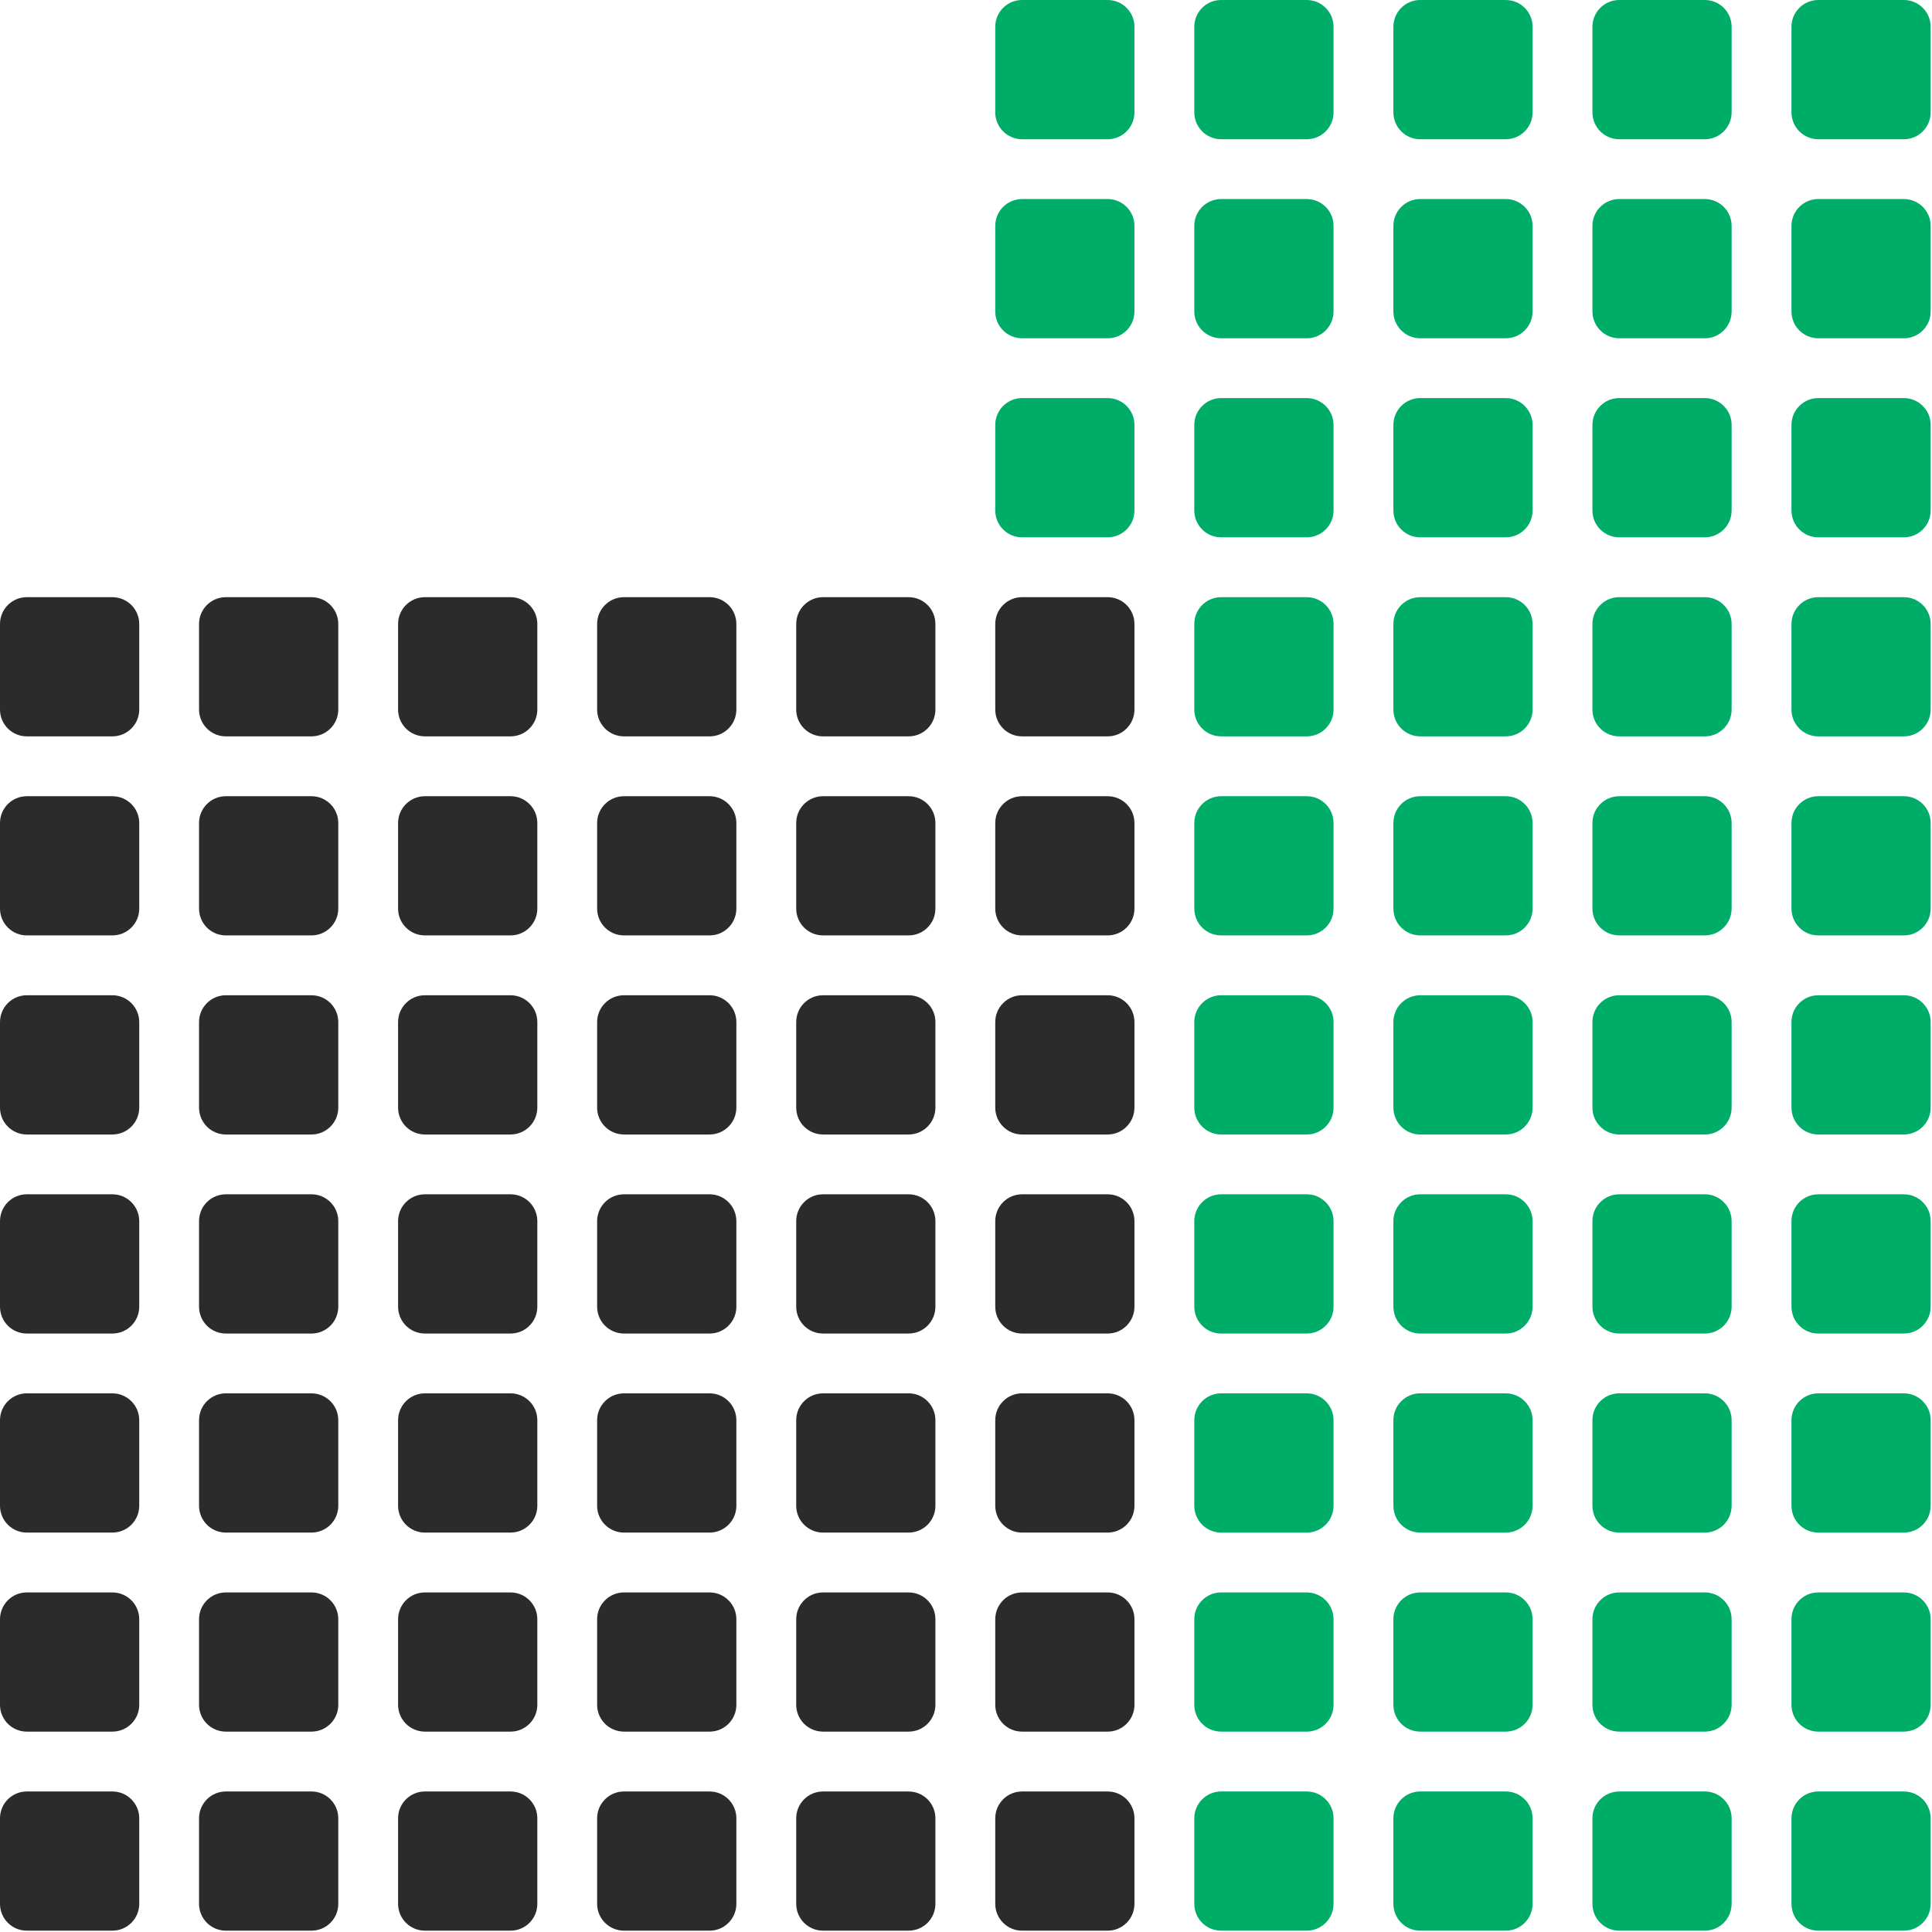 <svg width="42" height="42" viewBox="0 0 42 42" fill="none" xmlns="http://www.w3.org/2000/svg">
<path d="M22.219 3.027C21.897 3.027 21.636 2.765 21.636 2.443V0.583C21.636 0.261 21.897 0 22.219 0H24.079C24.401 0 24.662 0.261 24.662 0.583V2.443C24.662 2.765 24.401 3.027 24.079 3.027H22.219Z" fill="#00AD68"/>
<path d="M26.547 3.027C26.224 3.027 25.963 2.765 25.963 2.443V0.583C25.963 0.261 26.224 0 26.547 0H28.407C28.729 0 28.99 0.261 28.99 0.583V2.443C28.99 2.765 28.729 3.027 28.407 3.027H26.547Z" fill="#00AD68"/>
<path d="M30.874 3.027C30.552 3.027 30.291 2.765 30.291 2.443V0.583C30.291 0.261 30.552 0 30.874 0H32.734C33.056 0 33.317 0.261 33.317 0.583V2.443C33.317 2.765 33.056 3.027 32.734 3.027H30.874Z" fill="#00AD68"/>
<path d="M35.201 3.027C34.879 3.027 34.618 2.765 34.618 2.443V0.583C34.618 0.261 34.879 0 35.201 0H37.061C37.383 0 37.644 0.261 37.644 0.583V2.443C37.644 2.765 37.383 3.027 37.061 3.027H35.201Z" fill="#00AD68"/>
<path d="M39.528 3.027C39.206 3.027 38.945 2.765 38.945 2.443V0.583C38.945 0.261 39.206 0 39.528 0H41.388C41.71 0 41.971 0.261 41.971 0.583V2.443C41.971 2.765 41.71 3.027 41.388 3.027H39.528Z" fill="#00AD68"/>
<path d="M22.219 7.354C21.897 7.354 21.636 7.093 21.636 6.77V4.91C21.636 4.588 21.897 4.327 22.219 4.327H24.079C24.401 4.327 24.662 4.588 24.662 4.91V6.77C24.662 7.093 24.401 7.354 24.079 7.354H22.219Z" fill="#00AD68"/>
<path d="M26.547 7.354C26.224 7.354 25.963 7.093 25.963 6.77V4.91C25.963 4.588 26.224 4.327 26.547 4.327H28.407C28.729 4.327 28.99 4.588 28.99 4.91V6.77C28.99 7.093 28.729 7.354 28.407 7.354H26.547Z" fill="#00AD68"/>
<path d="M30.874 7.354C30.552 7.354 30.291 7.093 30.291 6.77V4.91C30.291 4.588 30.552 4.327 30.874 4.327H32.734C33.056 4.327 33.317 4.588 33.317 4.91V6.77C33.317 7.093 33.056 7.354 32.734 7.354H30.874Z" fill="#00AD68"/>
<path d="M35.201 7.354C34.879 7.354 34.618 7.093 34.618 6.77V4.91C34.618 4.588 34.879 4.327 35.201 4.327H37.061C37.383 4.327 37.644 4.588 37.644 4.91V6.77C37.644 7.093 37.383 7.354 37.061 7.354H35.201Z" fill="#00AD68"/>
<path d="M39.528 7.354C39.206 7.354 38.945 7.093 38.945 6.77V4.91C38.945 4.588 39.206 4.327 39.528 4.327H41.388C41.71 4.327 41.971 4.588 41.971 4.91V6.77C41.971 7.093 41.71 7.354 41.388 7.354H39.528Z" fill="#00AD68"/>
<path d="M22.219 11.681C21.897 11.681 21.636 11.42 21.636 11.098V9.238C21.636 8.916 21.897 8.654 22.219 8.654H24.079C24.401 8.654 24.662 8.916 24.662 9.238V11.098C24.662 11.42 24.401 11.681 24.079 11.681H22.219Z" fill="#00AD68"/>
<path d="M26.547 11.681C26.224 11.681 25.963 11.42 25.963 11.098V9.238C25.963 8.916 26.224 8.654 26.547 8.654H28.407C28.729 8.654 28.99 8.916 28.99 9.238V11.098C28.99 11.42 28.729 11.681 28.407 11.681H26.547Z" fill="#00AD68"/>
<path d="M30.874 11.681C30.552 11.681 30.291 11.42 30.291 11.098V9.238C30.291 8.916 30.552 8.654 30.874 8.654H32.734C33.056 8.654 33.317 8.916 33.317 9.238V11.098C33.317 11.42 33.056 11.681 32.734 11.681H30.874Z" fill="#00AD68"/>
<path d="M35.201 11.681C34.879 11.681 34.618 11.42 34.618 11.098V9.238C34.618 8.916 34.879 8.654 35.201 8.654H37.061C37.383 8.654 37.644 8.916 37.644 9.238V11.098C37.644 11.42 37.383 11.681 37.061 11.681H35.201Z" fill="#00AD68"/>
<path d="M39.528 11.681C39.206 11.681 38.945 11.42 38.945 11.098V9.238C38.945 8.916 39.206 8.654 39.528 8.654H41.388C41.71 8.654 41.971 8.916 41.971 9.238V11.098C41.971 11.42 41.71 11.681 41.388 11.681H39.528Z" fill="#00AD68"/>
<path d="M0.583 16.008C0.261 16.008 0 15.747 0 15.425V13.565C0 13.243 0.261 12.982 0.583 12.982H2.443C2.765 12.982 3.027 13.243 3.027 13.565V15.425C3.027 15.747 2.765 16.008 2.443 16.008H0.583Z" fill="#2B2B2B"/>
<path d="M4.91 16.008C4.588 16.008 4.327 15.747 4.327 15.425V13.565C4.327 13.243 4.588 12.982 4.91 12.982H6.77C7.093 12.982 7.354 13.243 7.354 13.565V15.425C7.354 15.747 7.093 16.008 6.77 16.008H4.91Z" fill="#2B2B2B"/>
<path d="M9.238 16.008C8.915 16.008 8.654 15.747 8.654 15.425V13.565C8.654 13.243 8.915 12.982 9.238 12.982H11.098C11.42 12.982 11.681 13.243 11.681 13.565V15.425C11.681 15.747 11.42 16.008 11.098 16.008H9.238Z" fill="#2B2B2B"/>
<path d="M13.565 16.008C13.243 16.008 12.981 15.747 12.981 15.425V13.565C12.981 13.243 13.243 12.982 13.565 12.982H15.425C15.747 12.982 16.008 13.243 16.008 13.565V15.425C16.008 15.747 15.747 16.008 15.425 16.008H13.565Z" fill="#2B2B2B"/>
<path d="M17.892 16.008C17.57 16.008 17.309 15.747 17.309 15.425V13.565C17.309 13.243 17.57 12.982 17.892 12.982H19.752C20.074 12.982 20.335 13.243 20.335 13.565V15.425C20.335 15.747 20.074 16.008 19.752 16.008H17.892Z" fill="#2B2B2B"/>
<path d="M22.219 16.008C21.897 16.008 21.636 15.747 21.636 15.425V13.565C21.636 13.243 21.897 12.982 22.219 12.982H24.079C24.401 12.982 24.662 13.243 24.662 13.565V15.425C24.662 15.747 24.401 16.008 24.079 16.008H22.219Z" fill="#2B2B2B"/>
<path d="M26.547 16.008C26.224 16.008 25.963 15.747 25.963 15.425V13.565C25.963 13.243 26.224 12.982 26.547 12.982H28.407C28.729 12.982 28.99 13.243 28.99 13.565V15.425C28.99 15.747 28.729 16.008 28.407 16.008H26.547Z" fill="#00AD68"/>
<path d="M30.874 16.008C30.552 16.008 30.291 15.747 30.291 15.425V13.565C30.291 13.243 30.552 12.982 30.874 12.982H32.734C33.056 12.982 33.317 13.243 33.317 13.565V15.425C33.317 15.747 33.056 16.008 32.734 16.008H30.874Z" fill="#00AD68"/>
<path d="M35.201 16.008C34.879 16.008 34.618 15.747 34.618 15.425V13.565C34.618 13.243 34.879 12.982 35.201 12.982H37.061C37.383 12.982 37.644 13.243 37.644 13.565V15.425C37.644 15.747 37.383 16.008 37.061 16.008H35.201Z" fill="#00AD68"/>
<path d="M39.528 16.008C39.206 16.008 38.945 15.747 38.945 15.425V13.565C38.945 13.243 39.206 12.982 39.528 12.982H41.388C41.71 12.982 41.971 13.243 41.971 13.565V15.425C41.971 15.747 41.71 16.008 41.388 16.008H39.528Z" fill="#00AD68"/>
<path d="M0.583 20.335C0.261 20.335 0 20.074 0 19.752V17.892C0 17.57 0.261 17.309 0.583 17.309H2.443C2.765 17.309 3.027 17.57 3.027 17.892V19.752C3.027 20.074 2.765 20.335 2.443 20.335H0.583Z" fill="#2B2B2B"/>
<path d="M4.91 20.335C4.588 20.335 4.327 20.074 4.327 19.752V17.892C4.327 17.57 4.588 17.309 4.91 17.309H6.77C7.093 17.309 7.354 17.57 7.354 17.892V19.752C7.354 20.074 7.093 20.335 6.77 20.335H4.91Z" fill="#2B2B2B"/>
<path d="M9.238 20.335C8.915 20.335 8.654 20.074 8.654 19.752V17.892C8.654 17.57 8.915 17.309 9.238 17.309H11.098C11.42 17.309 11.681 17.57 11.681 17.892V19.752C11.681 20.074 11.42 20.335 11.098 20.335H9.238Z" fill="#2B2B2B"/>
<path d="M13.565 20.335C13.243 20.335 12.981 20.074 12.981 19.752V17.892C12.981 17.57 13.243 17.309 13.565 17.309H15.425C15.747 17.309 16.008 17.57 16.008 17.892V19.752C16.008 20.074 15.747 20.335 15.425 20.335H13.565Z" fill="#2B2B2B"/>
<path d="M17.892 20.335C17.57 20.335 17.309 20.074 17.309 19.752V17.892C17.309 17.57 17.57 17.309 17.892 17.309H19.752C20.074 17.309 20.335 17.57 20.335 17.892V19.752C20.335 20.074 20.074 20.335 19.752 20.335H17.892Z" fill="#2B2B2B"/>
<path d="M22.219 20.335C21.897 20.335 21.636 20.074 21.636 19.752V17.892C21.636 17.57 21.897 17.309 22.219 17.309H24.079C24.401 17.309 24.662 17.57 24.662 17.892V19.752C24.662 20.074 24.401 20.335 24.079 20.335H22.219Z" fill="#2B2B2B"/>
<path d="M26.547 20.335C26.224 20.335 25.963 20.074 25.963 19.752V17.892C25.963 17.57 26.224 17.309 26.547 17.309H28.407C28.729 17.309 28.99 17.57 28.99 17.892V19.752C28.99 20.074 28.729 20.335 28.407 20.335H26.547Z" fill="#00AD68"/>
<path d="M30.874 20.335C30.552 20.335 30.291 20.074 30.291 19.752V17.892C30.291 17.57 30.552 17.309 30.874 17.309H32.734C33.056 17.309 33.317 17.57 33.317 17.892V19.752C33.317 20.074 33.056 20.335 32.734 20.335H30.874Z" fill="#00AD68"/>
<path d="M35.201 20.335C34.879 20.335 34.618 20.074 34.618 19.752V17.892C34.618 17.57 34.879 17.309 35.201 17.309H37.061C37.383 17.309 37.644 17.57 37.644 17.892V19.752C37.644 20.074 37.383 20.335 37.061 20.335H35.201Z" fill="#00AD68"/>
<path d="M39.528 20.335C39.206 20.335 38.945 20.074 38.945 19.752V17.892C38.945 17.57 39.206 17.309 39.528 17.309H41.388C41.71 17.309 41.971 17.57 41.971 17.892V19.752C41.971 20.074 41.71 20.335 41.388 20.335H39.528Z" fill="#00AD68"/>
<path d="M0.583 24.663C0.261 24.663 0 24.401 0 24.079V22.219C0 21.897 0.261 21.636 0.583 21.636H2.443C2.765 21.636 3.027 21.897 3.027 22.219V24.079C3.027 24.401 2.765 24.663 2.443 24.663H0.583Z" fill="#2B2B2B"/>
<path d="M4.91 24.663C4.588 24.663 4.327 24.401 4.327 24.079V22.219C4.327 21.897 4.588 21.636 4.91 21.636H6.77C7.093 21.636 7.354 21.897 7.354 22.219V24.079C7.354 24.401 7.093 24.663 6.77 24.663H4.91Z" fill="#2B2B2B"/>
<path d="M9.238 24.663C8.915 24.663 8.654 24.401 8.654 24.079V22.219C8.654 21.897 8.915 21.636 9.238 21.636H11.098C11.42 21.636 11.681 21.897 11.681 22.219V24.079C11.681 24.401 11.42 24.663 11.098 24.663H9.238Z" fill="#2B2B2B"/>
<path d="M13.565 24.663C13.243 24.663 12.981 24.401 12.981 24.079V22.219C12.981 21.897 13.243 21.636 13.565 21.636H15.425C15.747 21.636 16.008 21.897 16.008 22.219V24.079C16.008 24.401 15.747 24.663 15.425 24.663H13.565Z" fill="#2B2B2B"/>
<path d="M17.892 24.663C17.57 24.663 17.309 24.401 17.309 24.079V22.219C17.309 21.897 17.57 21.636 17.892 21.636H19.752C20.074 21.636 20.335 21.897 20.335 22.219V24.079C20.335 24.401 20.074 24.663 19.752 24.663H17.892Z" fill="#2B2B2B"/>
<path d="M22.219 24.663C21.897 24.663 21.636 24.401 21.636 24.079V22.219C21.636 21.897 21.897 21.636 22.219 21.636H24.079C24.401 21.636 24.662 21.897 24.662 22.219V24.079C24.662 24.401 24.401 24.663 24.079 24.663H22.219Z" fill="#2B2B2B"/>
<path d="M26.547 24.663C26.224 24.663 25.963 24.401 25.963 24.079V22.219C25.963 21.897 26.224 21.636 26.547 21.636H28.407C28.729 21.636 28.99 21.897 28.99 22.219V24.079C28.99 24.401 28.729 24.663 28.407 24.663H26.547Z" fill="#00AD68"/>
<path d="M30.874 24.663C30.552 24.663 30.291 24.401 30.291 24.079V22.219C30.291 21.897 30.552 21.636 30.874 21.636H32.734C33.056 21.636 33.317 21.897 33.317 22.219V24.079C33.317 24.401 33.056 24.663 32.734 24.663H30.874Z" fill="#00AD68"/>
<path d="M35.201 24.663C34.879 24.663 34.618 24.401 34.618 24.079V22.219C34.618 21.897 34.879 21.636 35.201 21.636H37.061C37.383 21.636 37.644 21.897 37.644 22.219V24.079C37.644 24.401 37.383 24.663 37.061 24.663H35.201Z" fill="#00AD68"/>
<path d="M39.528 24.663C39.206 24.663 38.945 24.401 38.945 24.079V22.219C38.945 21.897 39.206 21.636 39.528 21.636H41.388C41.71 21.636 41.971 21.897 41.971 22.219V24.079C41.971 24.401 41.71 24.663 41.388 24.663H39.528Z" fill="#00AD68"/>
<path d="M0.583 28.99C0.261 28.99 0 28.729 0 28.406V26.547C0 26.224 0.261 25.963 0.583 25.963H2.443C2.765 25.963 3.027 26.224 3.027 26.547V28.406C3.027 28.729 2.765 28.99 2.443 28.99H0.583Z" fill="#2B2B2B"/>
<path d="M4.91 28.99C4.588 28.99 4.327 28.729 4.327 28.406V26.547C4.327 26.224 4.588 25.963 4.91 25.963H6.77C7.093 25.963 7.354 26.224 7.354 26.547V28.406C7.354 28.729 7.093 28.99 6.77 28.99H4.91Z" fill="#2B2B2B"/>
<path d="M9.238 28.99C8.915 28.99 8.654 28.729 8.654 28.406V26.547C8.654 26.224 8.915 25.963 9.238 25.963H11.098C11.42 25.963 11.681 26.224 11.681 26.547V28.406C11.681 28.729 11.42 28.99 11.098 28.99H9.238Z" fill="#2B2B2B"/>
<path d="M13.565 28.99C13.243 28.99 12.981 28.729 12.981 28.406V26.547C12.981 26.224 13.243 25.963 13.565 25.963H15.425C15.747 25.963 16.008 26.224 16.008 26.547V28.406C16.008 28.729 15.747 28.99 15.425 28.99H13.565Z" fill="#2B2B2B"/>
<path d="M17.892 28.99C17.57 28.99 17.309 28.729 17.309 28.406V26.547C17.309 26.224 17.57 25.963 17.892 25.963H19.752C20.074 25.963 20.335 26.224 20.335 26.547V28.406C20.335 28.729 20.074 28.99 19.752 28.99H17.892Z" fill="#2B2B2B"/>
<path d="M22.219 28.99C21.897 28.99 21.636 28.729 21.636 28.406V26.547C21.636 26.224 21.897 25.963 22.219 25.963H24.079C24.401 25.963 24.662 26.224 24.662 26.547V28.406C24.662 28.729 24.401 28.99 24.079 28.99H22.219Z" fill="#2B2B2B"/>
<path d="M26.547 28.99C26.224 28.99 25.963 28.729 25.963 28.406V26.547C25.963 26.224 26.224 25.963 26.547 25.963H28.407C28.729 25.963 28.99 26.224 28.99 26.547V28.406C28.99 28.729 28.729 28.99 28.407 28.99H26.547Z" fill="#00AD68"/>
<path d="M30.874 28.99C30.552 28.99 30.291 28.729 30.291 28.406V26.547C30.291 26.224 30.552 25.963 30.874 25.963H32.734C33.056 25.963 33.317 26.224 33.317 26.547V28.406C33.317 28.729 33.056 28.99 32.734 28.99H30.874Z" fill="#00AD68"/>
<path d="M35.201 28.99C34.879 28.99 34.618 28.729 34.618 28.406V26.547C34.618 26.224 34.879 25.963 35.201 25.963H37.061C37.383 25.963 37.644 26.224 37.644 26.547V28.406C37.644 28.729 37.383 28.99 37.061 28.99H35.201Z" fill="#00AD68"/>
<path d="M39.528 28.99C39.206 28.99 38.945 28.729 38.945 28.406V26.547C38.945 26.224 39.206 25.963 39.528 25.963H41.388C41.71 25.963 41.971 26.224 41.971 26.547V28.406C41.971 28.729 41.71 28.99 41.388 28.99H39.528Z" fill="#00AD68"/>
<path d="M0.583 33.317C0.261 33.317 0 33.056 0 32.734V30.874C0 30.552 0.261 30.29 0.583 30.29H2.443C2.765 30.29 3.027 30.552 3.027 30.874V32.734C3.027 33.056 2.765 33.317 2.443 33.317H0.583Z" fill="#2B2B2B"/>
<path d="M4.91 33.317C4.588 33.317 4.327 33.056 4.327 32.734V30.874C4.327 30.552 4.588 30.29 4.91 30.29H6.77C7.093 30.29 7.354 30.552 7.354 30.874V32.734C7.354 33.056 7.093 33.317 6.77 33.317H4.91Z" fill="#2B2B2B"/>
<path d="M9.238 33.317C8.915 33.317 8.654 33.056 8.654 32.734V30.874C8.654 30.552 8.915 30.29 9.238 30.29H11.098C11.42 30.29 11.681 30.552 11.681 30.874V32.734C11.681 33.056 11.42 33.317 11.098 33.317H9.238Z" fill="#2B2B2B"/>
<path d="M13.565 33.317C13.243 33.317 12.981 33.056 12.981 32.734V30.874C12.981 30.552 13.243 30.29 13.565 30.29H15.425C15.747 30.29 16.008 30.552 16.008 30.874V32.734C16.008 33.056 15.747 33.317 15.425 33.317H13.565Z" fill="#2B2B2B"/>
<path d="M17.892 33.317C17.57 33.317 17.309 33.056 17.309 32.734V30.874C17.309 30.552 17.57 30.29 17.892 30.29H19.752C20.074 30.29 20.335 30.552 20.335 30.874V32.734C20.335 33.056 20.074 33.317 19.752 33.317H17.892Z" fill="#2B2B2B"/>
<path d="M22.219 33.317C21.897 33.317 21.636 33.056 21.636 32.734V30.874C21.636 30.552 21.897 30.29 22.219 30.29H24.079C24.401 30.29 24.662 30.552 24.662 30.874V32.734C24.662 33.056 24.401 33.317 24.079 33.317H22.219Z" fill="#2B2B2B"/>
<path d="M26.547 33.317C26.224 33.317 25.963 33.056 25.963 32.734V30.874C25.963 30.552 26.224 30.29 26.547 30.29H28.407C28.729 30.29 28.99 30.552 28.99 30.874V32.734C28.99 33.056 28.729 33.317 28.407 33.317H26.547Z" fill="#00AD68"/>
<path d="M30.874 33.317C30.552 33.317 30.291 33.056 30.291 32.734V30.874C30.291 30.552 30.552 30.29 30.874 30.29H32.734C33.056 30.29 33.317 30.552 33.317 30.874V32.734C33.317 33.056 33.056 33.317 32.734 33.317H30.874Z" fill="#00AD68"/>
<path d="M35.201 33.317C34.879 33.317 34.618 33.056 34.618 32.734V30.874C34.618 30.552 34.879 30.29 35.201 30.29H37.061C37.383 30.29 37.644 30.552 37.644 30.874V32.734C37.644 33.056 37.383 33.317 37.061 33.317H35.201Z" fill="#00AD68"/>
<path d="M39.528 33.317C39.206 33.317 38.945 33.056 38.945 32.734V30.874C38.945 30.552 39.206 30.29 39.528 30.29H41.388C41.71 30.29 41.971 30.552 41.971 30.874V32.734C41.971 33.056 41.71 33.317 41.388 33.317H39.528Z" fill="#00AD68"/>
<path d="M0.583 37.644C0.261 37.644 0 37.383 0 37.061V35.201C0 34.879 0.261 34.618 0.583 34.618H2.443C2.765 34.618 3.027 34.879 3.027 35.201V37.061C3.027 37.383 2.765 37.644 2.443 37.644H0.583Z" fill="#2B2B2B"/>
<path d="M4.91 37.644C4.588 37.644 4.327 37.383 4.327 37.061V35.201C4.327 34.879 4.588 34.618 4.91 34.618H6.77C7.093 34.618 7.354 34.879 7.354 35.201V37.061C7.354 37.383 7.093 37.644 6.77 37.644H4.91Z" fill="#2B2B2B"/>
<path d="M9.238 37.644C8.915 37.644 8.654 37.383 8.654 37.061V35.201C8.654 34.879 8.915 34.618 9.238 34.618H11.098C11.42 34.618 11.681 34.879 11.681 35.201V37.061C11.681 37.383 11.42 37.644 11.098 37.644H9.238Z" fill="#2B2B2B"/>
<path d="M13.565 37.644C13.243 37.644 12.981 37.383 12.981 37.061V35.201C12.981 34.879 13.243 34.618 13.565 34.618H15.425C15.747 34.618 16.008 34.879 16.008 35.201V37.061C16.008 37.383 15.747 37.644 15.425 37.644H13.565Z" fill="#2B2B2B"/>
<path d="M17.892 37.644C17.57 37.644 17.309 37.383 17.309 37.061V35.201C17.309 34.879 17.57 34.618 17.892 34.618H19.752C20.074 34.618 20.335 34.879 20.335 35.201V37.061C20.335 37.383 20.074 37.644 19.752 37.644H17.892Z" fill="#2B2B2B"/>
<path d="M22.219 37.644C21.897 37.644 21.636 37.383 21.636 37.061V35.201C21.636 34.879 21.897 34.618 22.219 34.618H24.079C24.401 34.618 24.662 34.879 24.662 35.201V37.061C24.662 37.383 24.401 37.644 24.079 37.644H22.219Z" fill="#2B2B2B"/>
<path d="M26.547 37.644C26.224 37.644 25.963 37.383 25.963 37.061V35.201C25.963 34.879 26.224 34.618 26.547 34.618H28.407C28.729 34.618 28.99 34.879 28.99 35.201V37.061C28.99 37.383 28.729 37.644 28.407 37.644H26.547Z" fill="#00AD68"/>
<path d="M30.874 37.644C30.552 37.644 30.291 37.383 30.291 37.061V35.201C30.291 34.879 30.552 34.618 30.874 34.618H32.734C33.056 34.618 33.317 34.879 33.317 35.201V37.061C33.317 37.383 33.056 37.644 32.734 37.644H30.874Z" fill="#00AD68"/>
<path d="M35.201 37.644C34.879 37.644 34.618 37.383 34.618 37.061V35.201C34.618 34.879 34.879 34.618 35.201 34.618H37.061C37.383 34.618 37.644 34.879 37.644 35.201V37.061C37.644 37.383 37.383 37.644 37.061 37.644H35.201Z" fill="#00AD68"/>
<path d="M39.528 37.644C39.206 37.644 38.945 37.383 38.945 37.061V35.201C38.945 34.879 39.206 34.618 39.528 34.618H41.388C41.71 34.618 41.971 34.879 41.971 35.201V37.061C41.971 37.383 41.71 37.644 41.388 37.644H39.528Z" fill="#00AD68"/>
<path d="M0.583 41.971C0.261 41.971 0 41.71 0 41.388V39.528C0 39.206 0.261 38.945 0.583 38.945H2.443C2.765 38.945 3.027 39.206 3.027 39.528V41.388C3.027 41.71 2.765 41.971 2.443 41.971H0.583Z" fill="#2B2B2B"/>
<path d="M4.91 41.971C4.588 41.971 4.327 41.71 4.327 41.388V39.528C4.327 39.206 4.588 38.945 4.91 38.945H6.77C7.093 38.945 7.354 39.206 7.354 39.528V41.388C7.354 41.71 7.093 41.971 6.77 41.971H4.91Z" fill="#2B2B2B"/>
<path d="M9.238 41.971C8.915 41.971 8.654 41.71 8.654 41.388V39.528C8.654 39.206 8.915 38.945 9.238 38.945H11.098C11.42 38.945 11.681 39.206 11.681 39.528V41.388C11.681 41.71 11.42 41.971 11.098 41.971H9.238Z" fill="#2B2B2B"/>
<path d="M13.565 41.971C13.243 41.971 12.981 41.71 12.981 41.388V39.528C12.981 39.206 13.243 38.945 13.565 38.945H15.425C15.747 38.945 16.008 39.206 16.008 39.528V41.388C16.008 41.71 15.747 41.971 15.425 41.971H13.565Z" fill="#2B2B2B"/>
<path d="M17.892 41.971C17.57 41.971 17.309 41.71 17.309 41.388V39.528C17.309 39.206 17.57 38.945 17.892 38.945H19.752C20.074 38.945 20.335 39.206 20.335 39.528V41.388C20.335 41.71 20.074 41.971 19.752 41.971H17.892Z" fill="#2B2B2B"/>
<path d="M22.219 41.971C21.897 41.971 21.636 41.71 21.636 41.388V39.528C21.636 39.206 21.897 38.945 22.219 38.945H24.079C24.401 38.945 24.662 39.206 24.662 39.528V41.388C24.662 41.71 24.401 41.971 24.079 41.971H22.219Z" fill="#2B2B2B"/>
<path d="M26.547 41.971C26.224 41.971 25.963 41.71 25.963 41.388V39.528C25.963 39.206 26.224 38.945 26.547 38.945H28.407C28.729 38.945 28.99 39.206 28.99 39.528V41.388C28.99 41.71 28.729 41.971 28.407 41.971H26.547Z" fill="#00AD68"/>
<path d="M30.874 41.971C30.552 41.971 30.291 41.71 30.291 41.388V39.528C30.291 39.206 30.552 38.945 30.874 38.945H32.734C33.056 38.945 33.317 39.206 33.317 39.528V41.388C33.317 41.71 33.056 41.971 32.734 41.971H30.874Z" fill="#00AD68"/>
<path d="M35.201 41.971C34.879 41.971 34.618 41.71 34.618 41.388V39.528C34.618 39.206 34.879 38.945 35.201 38.945H37.061C37.383 38.945 37.644 39.206 37.644 39.528V41.388C37.644 41.71 37.383 41.971 37.061 41.971H35.201Z" fill="#00AD68"/>
<path d="M39.528 41.971C39.206 41.971 38.945 41.71 38.945 41.388V39.528C38.945 39.206 39.206 38.945 39.528 38.945H41.388C41.71 38.945 41.971 39.206 41.971 39.528V41.388C41.971 41.71 41.71 41.971 41.388 41.971H39.528Z" fill="#00AD68"/>
</svg>

